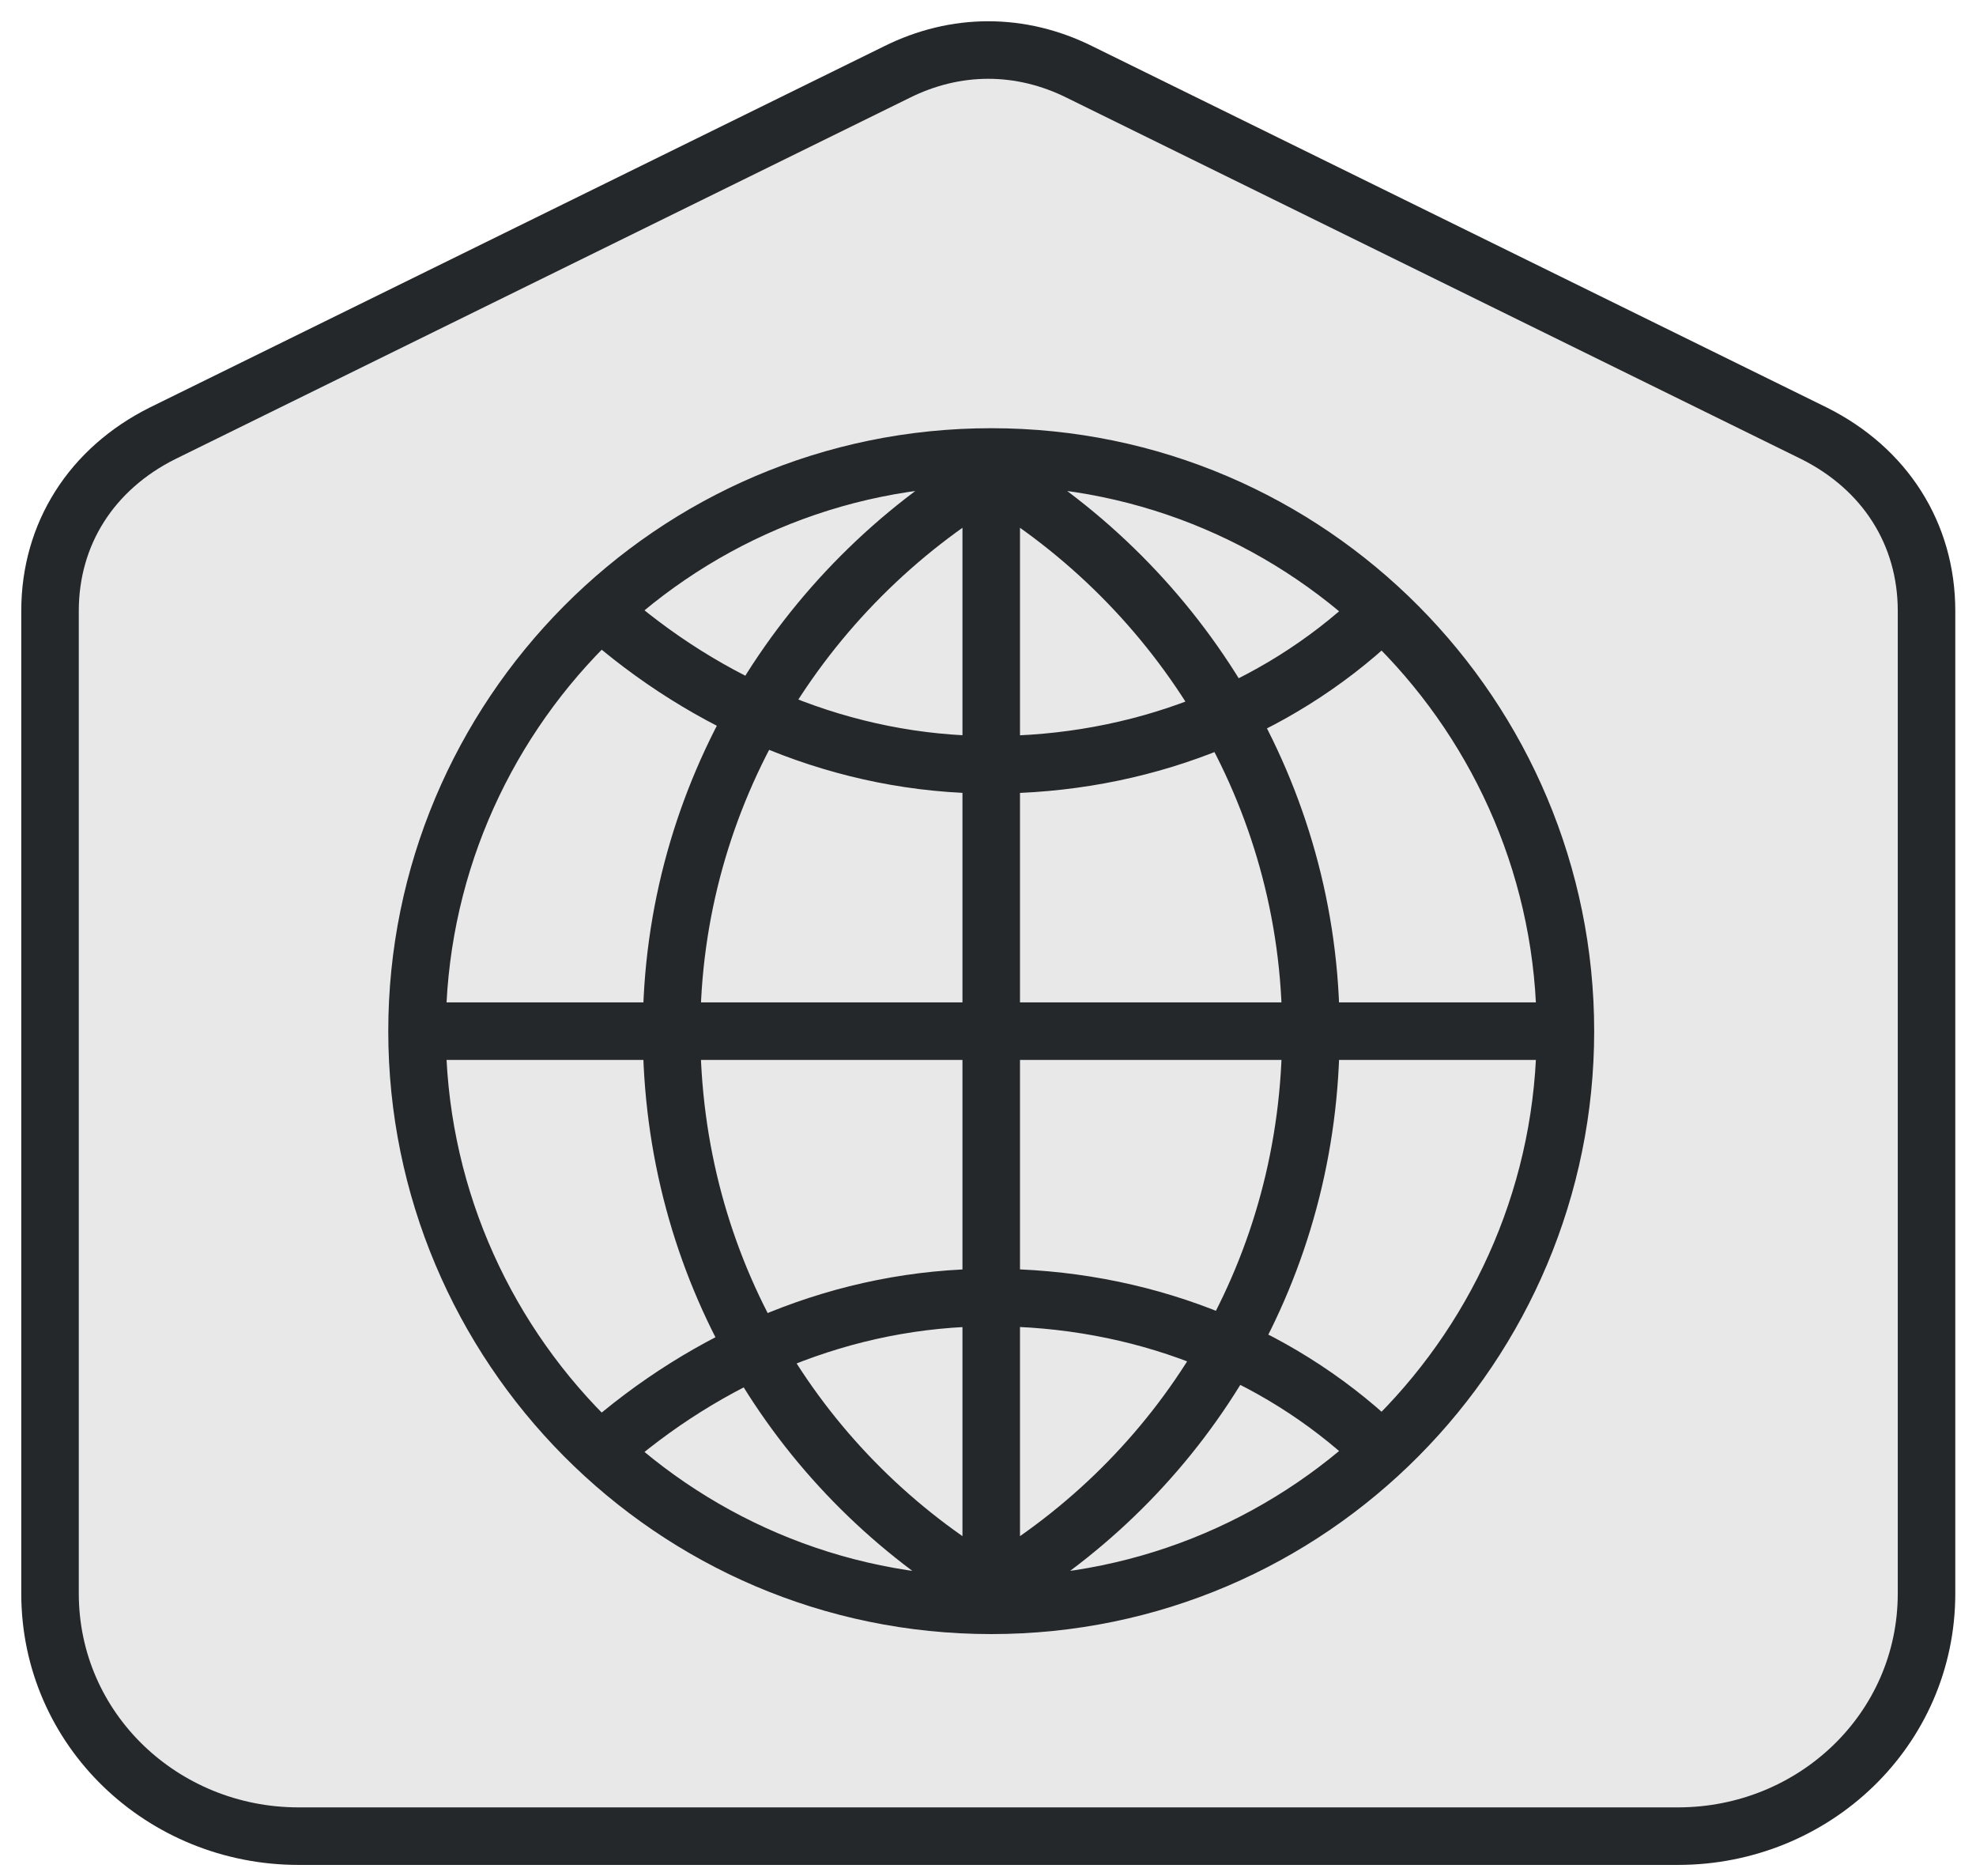 <svg width="79" height="75" viewBox="0 0 79 75" fill="none" xmlns="http://www.w3.org/2000/svg">
<path d="M67.082 73.394H11.94C6.497 73.394 2 69.136 2 63.694V24.418C2 21.342 3.657 18.739 6.497 17.32L35.843 2.887C38.209 1.704 40.812 1.704 43.179 2.887L72.525 17.32C75.365 18.739 77.022 21.342 77.022 24.418V63.694C77.022 69.136 72.525 73.394 67.082 73.394Z" fill="#E8E8E8" stroke="#25282A" stroke-width="2.3" stroke-miterlimit="10"/>
<path d="M55.012 24.655C50.989 28.44 45.546 30.57 39.629 30.57C33.712 30.57 28.269 28.204 24.009 24.418M55.012 57.779C50.989 53.993 45.546 51.864 39.629 51.864C33.712 51.864 28.269 54.23 24.009 58.015M40.102 63.221C47.439 58.725 52.409 50.681 52.409 41.217C52.409 31.753 47.202 23.472 39.629 18.976C32.056 23.472 26.849 31.753 26.849 41.217C26.849 50.681 31.819 58.725 39.156 63.221M39.629 64.64V17.557M15.963 41.217H63.059M39.629 64.167C52.409 64.167 62.585 53.757 62.585 41.217C62.585 28.677 52.409 18.266 39.629 18.266C26.849 18.266 16.673 28.677 16.673 41.217C16.673 53.757 26.849 64.167 39.629 64.167Z" stroke="#25282A" stroke-width="2.3"/>
</svg>

